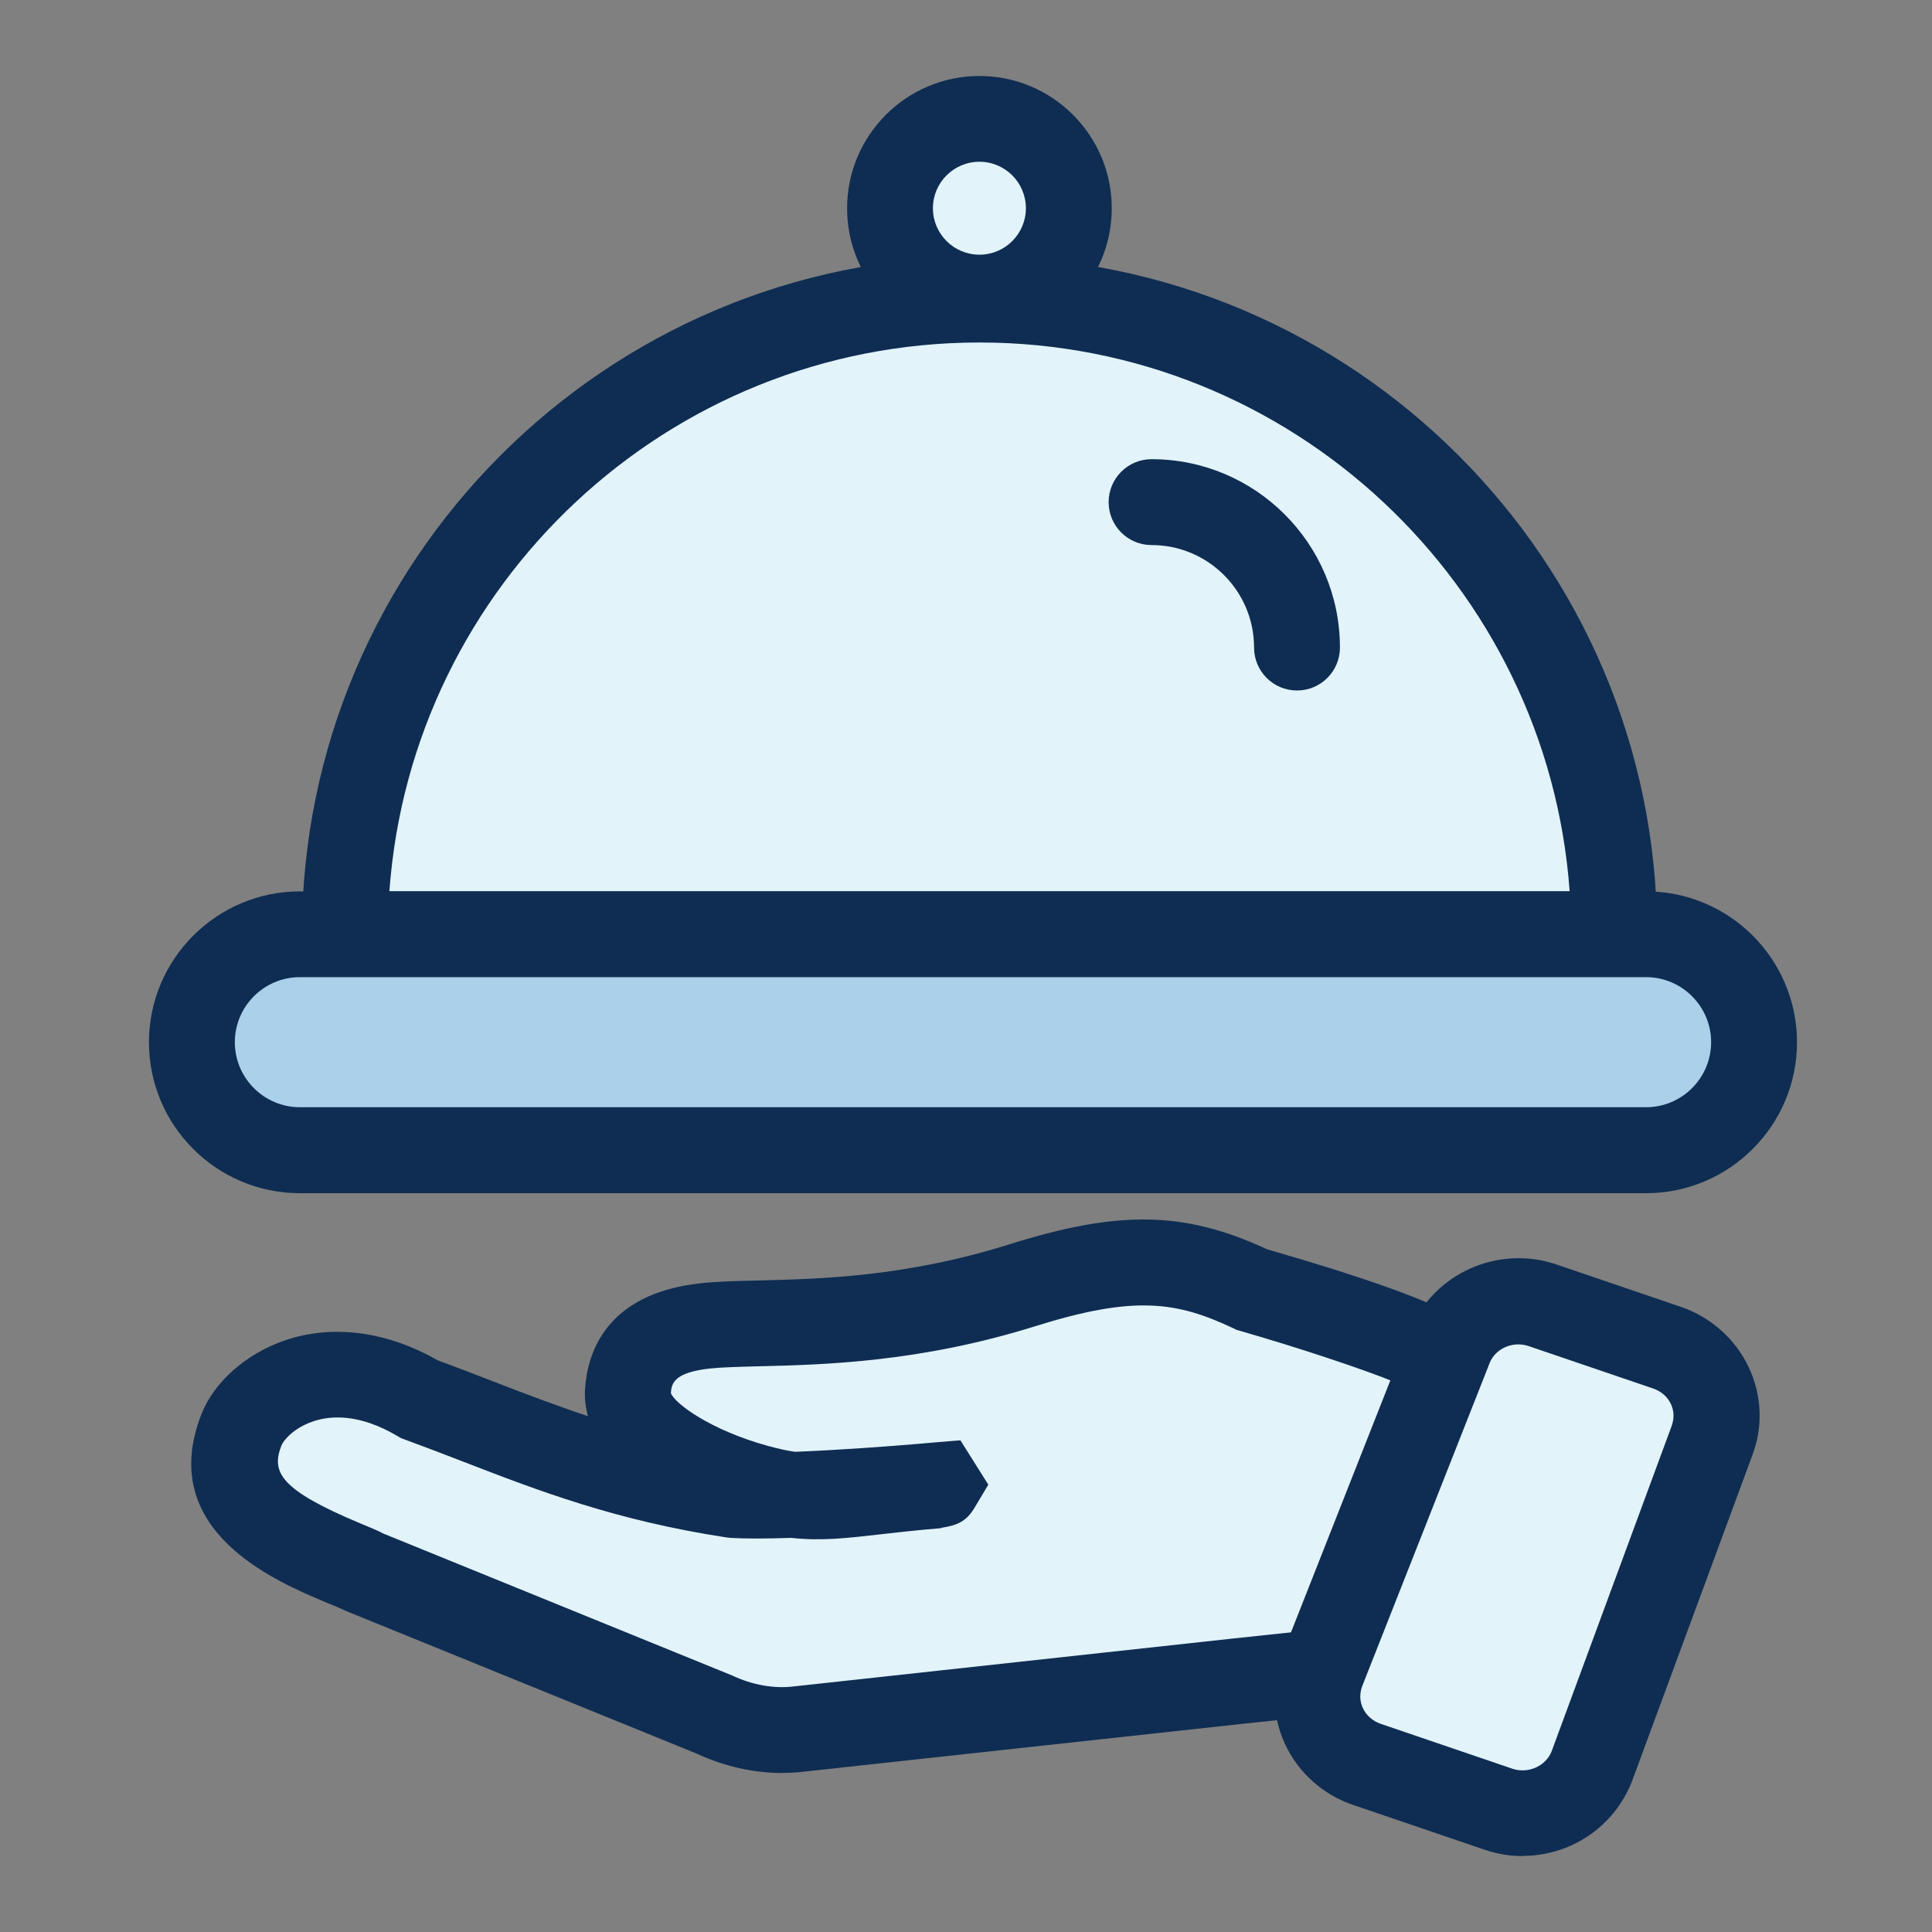 <svg width="40" height="40" viewBox="0 0 40 40" fill="none" xmlns="http://www.w3.org/2000/svg">
<rect x="0" y="0" width="40" height="40" fill="#808080" stroke="none"/>
<path d="M7.14 19.342C7.14 12.087 13.022 6.202 20.28 6.202C27.538 6.202 33.42 12.084 33.42 19.342H7.14Z" fill="#E2F3FA"/>
<path d="M33.418 20.231H7.14C6.649 20.231 6.251 19.834 6.251 19.342C6.251 11.607 12.544 5.313 20.28 5.313C28.015 5.313 34.309 11.607 34.309 19.342C34.309 19.834 33.911 20.231 33.42 20.231H33.418ZM8.06 18.453H32.498C32.04 12.111 26.735 7.091 20.28 7.091C13.824 7.091 8.518 12.111 8.062 18.453H8.06Z" fill="#0F2D52"/>
<path d="M20.278 6.162C21.3 6.162 22.129 5.333 22.129 4.311C22.129 3.289 21.3 2.46 20.278 2.46C19.256 2.46 18.427 3.289 18.427 4.311C18.427 5.333 19.256 6.162 20.278 6.162Z" fill="#E2F3FA"/>
<path d="M20.278 7.053C18.767 7.053 17.538 5.824 17.538 4.313C17.538 2.802 18.767 1.573 20.278 1.573C21.789 1.573 23.018 2.802 23.018 4.313C23.018 5.824 21.789 7.053 20.278 7.053ZM20.278 3.349C19.747 3.349 19.315 3.78 19.315 4.311C19.315 4.842 19.747 5.273 20.278 5.273C20.809 5.273 21.24 4.842 21.24 4.311C21.24 3.78 20.809 3.349 20.278 3.349Z" fill="#0F2D52"/>
<path d="M34.08 19.342H6.207C4.972 19.342 3.971 20.343 3.971 21.577V21.58C3.971 22.814 4.972 23.815 6.207 23.815H34.08C35.315 23.815 36.316 22.814 36.316 21.58V21.577C36.316 20.343 35.315 19.342 34.08 19.342Z" fill="#ABD0EA"/>
<path d="M34.08 24.704H6.209C4.484 24.704 3.084 23.302 3.084 21.579C3.084 19.857 4.487 18.455 6.209 18.455H34.08C35.804 18.455 37.205 19.857 37.205 21.579C37.205 23.302 35.802 24.704 34.08 24.704ZM6.209 20.231C5.467 20.231 4.862 20.835 4.862 21.577C4.862 22.32 5.467 22.924 6.209 22.924H34.08C34.822 22.924 35.427 22.32 35.427 21.577C35.427 20.835 34.822 20.231 34.08 20.231H6.209Z" fill="#0F2D52"/>
<path d="M23.842 10.396C25.505 10.396 26.853 11.744 26.853 13.407L23.842 10.396Z" fill="#ABD0EA"/>
<path d="M26.853 14.296C26.362 14.296 25.964 13.898 25.964 13.407C25.964 12.236 25.013 11.285 23.842 11.285C23.351 11.285 22.953 10.887 22.953 10.396C22.953 9.905 23.351 9.507 23.842 9.507C25.993 9.507 27.742 11.256 27.742 13.407C27.742 13.898 27.344 14.296 26.853 14.296Z" fill="#0F2D52"/>
<path d="M4.995 29.608C5.291 28.849 6.76 27.835 8.678 28.971C10.7 29.711 12.413 30.535 15.173 30.955C16.424 31.031 19.502 30.748 19.418 30.755C17.402 30.924 16.949 31.151 15.671 30.8C14.451 30.464 12.94 29.7 13 28.806C13.08 27.608 14.251 27.491 14.607 27.453C15.782 27.324 18.14 27.562 21.167 26.611C23.36 25.922 24.473 26.017 25.918 26.7C25.918 26.7 30.096 27.9 29.976 28.271C29.976 28.271 27.647 34.593 27.331 34.626C26.762 34.686 25.891 34.782 25.604 34.811L16.549 35.8C15.971 35.871 15.347 35.762 14.778 35.495L7.542 32.553C6.62 32.117 4.278 31.464 4.995 29.611V29.608Z" fill="#E2F3FA"/>
<path d="M16.2 36.709C15.609 36.709 14.989 36.571 14.422 36.306L7.162 33.353C7.051 33.3 6.918 33.244 6.769 33.184C5.709 32.74 3.229 31.702 4.167 29.287C4.425 28.62 5.085 28.033 5.887 27.755C6.876 27.413 7.998 27.558 9.058 28.162C9.449 28.306 9.827 28.451 10.204 28.598C10.858 28.851 11.496 29.095 12.173 29.32C12.122 29.138 12.1 28.947 12.113 28.747C12.162 28.024 12.536 26.784 14.5 26.569C14.845 26.531 15.238 26.522 15.693 26.511C16.987 26.48 18.758 26.435 20.9 25.762C23.169 25.049 24.524 25.073 26.231 25.864C30.353 27.053 30.593 27.502 30.753 27.8C30.878 28.033 30.902 28.295 30.822 28.542L30.809 28.578C28.289 35.415 28.053 35.442 27.424 35.509C26.856 35.571 25.985 35.664 25.698 35.693L16.647 36.68C16.5 36.698 16.351 36.706 16.2 36.706V36.709ZM7.898 31.735L15.158 34.689C15.576 34.886 16.031 34.967 16.44 34.915L25.507 33.926C25.731 33.902 26.309 33.84 26.822 33.786C27.209 33 28.089 30.778 28.896 28.622C28.182 28.331 26.831 27.887 25.671 27.553L25.602 27.533L25.538 27.502C24.367 26.949 23.496 26.811 21.433 27.458C19.051 28.204 17.058 28.255 15.738 28.287C15.322 28.298 14.964 28.306 14.704 28.333C13.944 28.415 13.905 28.649 13.889 28.842C13.971 29.06 14.713 29.611 15.907 29.938C16.113 29.995 16.291 30.033 16.46 30.058C17.384 30.022 18.458 29.94 19.018 29.893C19.122 29.884 19.231 29.873 19.345 29.864L19.884 29.82L20.462 30.738L20.184 31.204C20.016 31.489 19.836 31.58 19.493 31.631V31.638C18.985 31.68 18.58 31.727 18.224 31.767C17.513 31.849 16.993 31.907 16.382 31.84C15.851 31.858 15.429 31.858 15.122 31.84L15.042 31.831C12.747 31.482 11.129 30.858 9.567 30.253C9.176 30.102 8.782 29.951 8.376 29.802L8.298 29.773L8.227 29.731C7.427 29.258 6.829 29.306 6.469 29.433C6.076 29.569 5.867 29.824 5.827 29.927C5.611 30.48 5.796 30.844 7.46 31.54C7.625 31.609 7.776 31.671 7.902 31.731L7.898 31.735Z" fill="#0F2D52"/>
<path d="M30.022 27.875L27.387 34.557C27.055 35.353 27.478 36.255 28.309 36.533L31.031 37.46C31.809 37.72 32.66 37.333 32.955 36.582L35.44 29.851C35.751 29.06 35.329 28.175 34.509 27.9L31.938 27.022C31.169 26.764 30.329 27.137 30.022 27.873V27.875Z" fill="#E2F3FA"/>
<path d="M31.529 38.429C31.269 38.429 31.007 38.386 30.747 38.3L28.02 37.371C27.389 37.16 26.869 36.693 26.596 36.089C26.327 35.495 26.316 34.811 26.565 34.211L29.2 27.529C29.685 26.366 31.009 25.771 32.218 26.177L34.794 27.055C35.416 27.264 35.934 27.724 36.209 28.315C36.485 28.906 36.505 29.566 36.265 30.171L33.787 36.884C33.409 37.842 32.5 38.424 31.527 38.424L31.529 38.429ZM30.845 28.211L28.214 34.882C28.145 35.046 28.147 35.211 28.214 35.358C28.285 35.515 28.418 35.633 28.589 35.691L31.314 36.62C31.638 36.729 32.005 36.566 32.125 36.258L34.602 29.544C34.667 29.378 34.663 29.218 34.596 29.073C34.525 28.918 34.391 28.802 34.222 28.746L31.647 27.869C31.327 27.762 30.971 27.911 30.843 28.213L30.845 28.211Z" fill="#0F2D52"/>
</svg>
